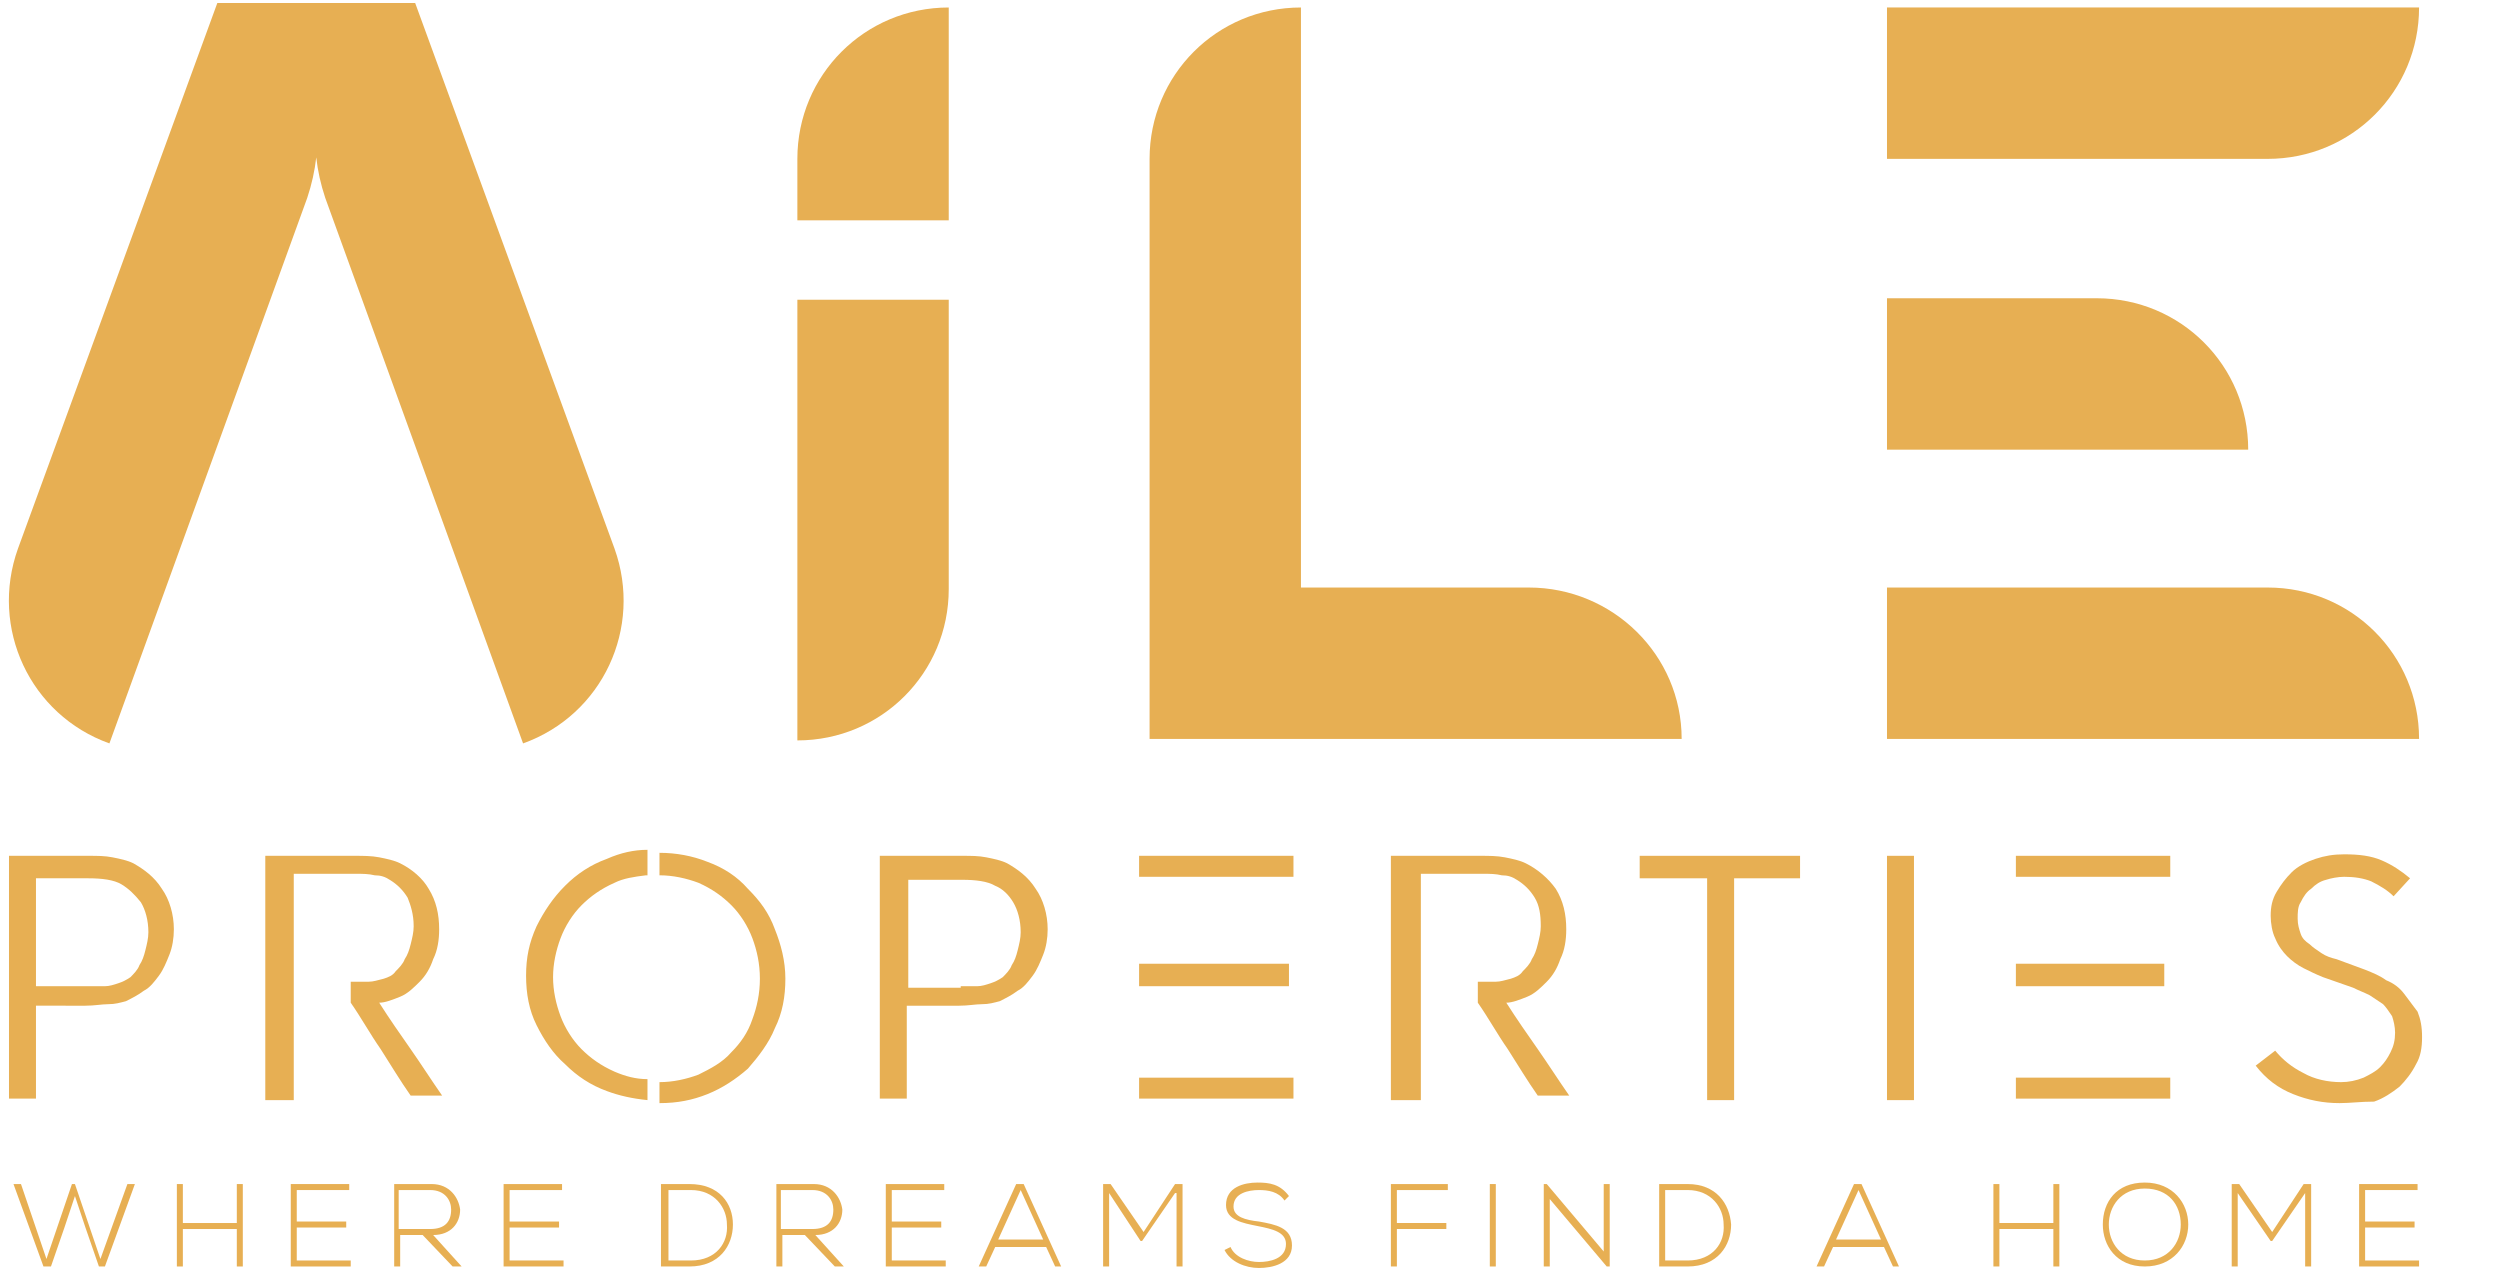 <?xml version="1.0" encoding="utf-8"?>
<!-- Generator: Adobe Illustrator 23.0.0, SVG Export Plug-In . SVG Version: 6.00 Build 0)  -->
<svg version="1.1" id="Layer_1" xmlns="http://www.w3.org/2000/svg" xmlns:xlink="http://www.w3.org/1999/xlink" x="0px" y="0px"
	 viewBox="0 0 166.8 84.7" style="enable-background:new 0 0 166.8 84.7;" xml:space="preserve">
<style type="text/css">
	.st0{fill:#E7AF53;}
</style>
<g>
	<g>
		<g>
			<path class="st0" d="M0.6,57.1h5.3c0.6,0,1.1,0,1.6,0.1c0.5,0.1,1,0.2,1.4,0.4c0.7,0.4,1.4,0.9,1.9,1.7c0.5,0.7,0.8,1.7,0.8,2.7
				c0,0.6-0.1,1.2-0.3,1.7c-0.2,0.5-0.4,1-0.7,1.4c-0.3,0.4-0.6,0.8-1,1c-0.4,0.3-0.8,0.5-1.2,0.7c-0.4,0.1-0.7,0.2-1.2,0.2
				c-0.4,0-0.9,0.1-1.5,0.1H2.4v6.2H0.6V57.1z M5.9,65.8c0.4,0,0.8,0,1.1,0c0.3,0,0.6-0.1,0.9-0.2c0.3-0.1,0.5-0.2,0.8-0.4
				c0.2-0.2,0.5-0.5,0.6-0.8c0.2-0.3,0.3-0.6,0.4-1c0.1-0.4,0.2-0.8,0.2-1.2c0-0.8-0.2-1.5-0.5-2C9,59.7,8.6,59.3,8.1,59
				c-0.5-0.3-1.3-0.4-2.2-0.4H2.4v7.2H5.9z"/>
			<path class="st0" d="M19.5,73.4h-1.8V57.1h6c0.5,0,1.1,0,1.6,0.1c0.5,0.1,1,0.2,1.4,0.4c0.8,0.4,1.5,1,1.9,1.7
				c0.5,0.8,0.7,1.7,0.7,2.7c0,0.7-0.1,1.4-0.4,2c-0.2,0.6-0.5,1.1-0.9,1.5c-0.4,0.4-0.8,0.8-1.3,1c-0.5,0.2-1,0.4-1.4,0.4
				c0.7,1.1,1.4,2.1,2.1,3.1c0.7,1,1.4,2.1,2.1,3.1h-2.1c-0.7-1-1.3-2-2-3.1c-0.7-1-1.3-2.1-2-3.1v-1.4c0.5,0,0.9,0,1.2,0
				c0.3,0,0.6-0.1,1-0.2c0.3-0.1,0.6-0.2,0.8-0.5c0.2-0.2,0.5-0.5,0.6-0.8c0.2-0.3,0.3-0.6,0.4-1c0.1-0.4,0.2-0.8,0.2-1.2
				c0-0.8-0.2-1.4-0.4-1.9c-0.3-0.5-0.7-0.9-1.2-1.2c-0.3-0.2-0.6-0.3-1-0.3c-0.4-0.1-0.8-0.1-1.2-0.1h-4.2V73.4z"/>
			<path class="st0" d="M43.1,58.4c-0.8,0.1-1.5,0.2-2.1,0.5c-0.9,0.4-1.6,0.9-2.2,1.5c-0.6,0.6-1.1,1.4-1.4,2.2
				c-0.3,0.8-0.5,1.7-0.5,2.6c0,0.9,0.2,1.8,0.5,2.6c0.3,0.8,0.8,1.6,1.4,2.2c0.6,0.6,1.3,1.1,2.2,1.5c0.7,0.3,1.4,0.5,2.2,0.5v1.4
				c-1-0.1-1.9-0.3-2.7-0.6c-1.1-0.4-2-1-2.8-1.8c-0.8-0.7-1.4-1.6-1.9-2.6c-0.5-1-0.7-2.1-0.7-3.3c0-1.2,0.2-2.2,0.7-3.3
				c0.5-1,1.1-1.9,1.9-2.7c0.8-0.8,1.7-1.4,2.8-1.8c0.9-0.4,1.8-0.6,2.7-0.6V58.4z M44,72.2c0.9,0,1.8-0.2,2.6-0.5
				c0.8-0.4,1.6-0.8,2.2-1.5c0.6-0.6,1.1-1.3,1.4-2.2c0.3-0.8,0.5-1.7,0.5-2.7c0-1-0.2-1.9-0.5-2.7c-0.3-0.8-0.8-1.6-1.4-2.2
				c-0.6-0.6-1.3-1.1-2.2-1.5c-0.8-0.3-1.7-0.5-2.6-0.5v-1.5c1.1,0,2.2,0.2,3.2,0.6c1.1,0.4,2,1,2.7,1.8c0.8,0.8,1.4,1.6,1.8,2.7
				c0.4,1,0.7,2.1,0.7,3.3c0,1.2-0.2,2.3-0.7,3.3c-0.4,1-1.1,1.9-1.8,2.7c-0.8,0.7-1.7,1.3-2.7,1.7c-1,0.4-2,0.6-3.2,0.6V72.2z"/>
			<path class="st0" d="M58.9,57.1h5.3c0.6,0,1.1,0,1.6,0.1c0.5,0.1,1,0.2,1.4,0.4c0.7,0.4,1.4,0.9,1.9,1.7c0.5,0.7,0.8,1.7,0.8,2.7
				c0,0.6-0.1,1.2-0.3,1.7c-0.2,0.5-0.4,1-0.7,1.4c-0.3,0.4-0.6,0.8-1,1c-0.4,0.3-0.8,0.5-1.2,0.7c-0.4,0.1-0.7,0.2-1.2,0.2
				c-0.4,0-0.9,0.1-1.5,0.1h-3.5v6.2h-1.8V57.1z M64.1,65.8c0.4,0,0.8,0,1.1,0c0.3,0,0.6-0.1,0.9-0.2c0.3-0.1,0.5-0.2,0.8-0.4
				c0.2-0.2,0.5-0.5,0.6-0.8c0.2-0.3,0.3-0.6,0.4-1c0.1-0.4,0.2-0.8,0.2-1.2c0-0.8-0.2-1.5-0.5-2c-0.3-0.5-0.7-0.9-1.2-1.1
				c-0.5-0.3-1.3-0.4-2.2-0.4h-3.6v7.2H64.1z"/>
			<path class="st0" d="M76,71.9h10.3v1.4H76L76,71.9z M76,57.1h10.3v1.4H76V57.1z M76,64.3H86v1.5H76V64.3z"/>
			<path class="st0" d="M94.6,73.4h-1.8V57.1h6c0.5,0,1.1,0,1.6,0.1c0.5,0.1,1,0.2,1.4,0.4c0.8,0.4,1.5,1,2,1.7
				c0.5,0.8,0.7,1.7,0.7,2.7c0,0.7-0.1,1.4-0.4,2c-0.2,0.6-0.5,1.1-0.9,1.5c-0.4,0.4-0.8,0.8-1.3,1c-0.5,0.2-1,0.4-1.4,0.4
				c0.7,1.1,1.4,2.1,2.1,3.1c0.7,1,1.4,2.1,2.1,3.1h-2.1c-0.7-1-1.3-2-2-3.1c-0.7-1-1.3-2.1-2-3.1v-1.4c0.5,0,0.9,0,1.2,0
				c0.3,0,0.6-0.1,1-0.2c0.3-0.1,0.6-0.2,0.8-0.5c0.2-0.2,0.5-0.5,0.6-0.8c0.2-0.3,0.3-0.6,0.4-1c0.1-0.4,0.2-0.8,0.2-1.2
				c0-0.8-0.1-1.4-0.4-1.9c-0.3-0.5-0.7-0.9-1.2-1.2c-0.3-0.2-0.6-0.3-1-0.3c-0.4-0.1-0.8-0.1-1.2-0.1h-4.2V73.4z"/>
			<polygon class="st0" points="113.9,58.6 109.4,58.6 109.4,57.1 120.1,57.1 120.1,58.6 115.7,58.6 115.7,73.4 113.9,73.4 			"/>
			<rect x="125.9" y="57.1" class="st0" width="1.8" height="16.3"/>
			<path class="st0" d="M134.5,71.9h10.3v1.4h-10.3L134.5,71.9z M134.5,57.1h10.3v1.4h-10.3V57.1z M134.5,64.3h9.9v1.5h-9.9V64.3z"
				/>
			<path class="st0" d="M156.1,73.6c-1.1,0-2.1-0.2-3.1-0.6c-1-0.4-1.8-1-2.5-1.9l1.3-1c0.5,0.6,1.1,1.1,1.9,1.5
				c0.7,0.4,1.6,0.6,2.5,0.6c0.5,0,1-0.1,1.5-0.3c0.4-0.2,0.8-0.4,1.1-0.7c0.3-0.3,0.5-0.6,0.7-1c0.2-0.4,0.3-0.8,0.3-1.3
				c0-0.4-0.1-0.8-0.2-1.1c-0.2-0.3-0.4-0.6-0.6-0.8c-0.3-0.2-0.6-0.4-0.9-0.6c-0.4-0.2-0.7-0.3-1.1-0.5l-2-0.7
				c-0.5-0.2-0.9-0.4-1.3-0.6c-0.4-0.2-0.8-0.5-1.1-0.8c-0.3-0.3-0.6-0.7-0.8-1.2c-0.2-0.4-0.3-1-0.3-1.5c0-0.6,0.1-1.1,0.4-1.6
				c0.3-0.5,0.6-0.9,1-1.3c0.4-0.4,1-0.7,1.6-0.9c0.6-0.2,1.2-0.3,1.9-0.3c1,0,1.8,0.1,2.5,0.4c0.7,0.3,1.3,0.7,1.9,1.2l-1.1,1.2
				c-0.4-0.4-0.9-0.7-1.5-1c-0.5-0.2-1.1-0.3-1.8-0.3c-0.4,0-0.9,0.1-1.2,0.2c-0.4,0.1-0.7,0.3-1,0.6c-0.3,0.2-0.5,0.5-0.7,0.9
				c-0.2,0.3-0.2,0.7-0.2,1.1c0,0.4,0.1,0.7,0.2,1c0.1,0.3,0.3,0.5,0.6,0.7c0.2,0.2,0.5,0.4,0.8,0.6c0.3,0.2,0.6,0.3,1,0.4l1.9,0.7
				c0.5,0.2,1,0.4,1.4,0.7c0.5,0.2,0.9,0.5,1.2,0.9s0.6,0.8,0.9,1.2c0.2,0.5,0.3,1,0.3,1.7c0,0.7-0.1,1.3-0.4,1.8
				c-0.3,0.6-0.7,1.1-1.1,1.5c-0.5,0.4-1.1,0.8-1.7,1C157.5,73.5,156.8,73.6,156.1,73.6"/>
		</g>
		<g>
			<path class="st0" d="M4.8,79h0.2l1.7,5l1.8-5H9l-2,5.5H6.6l-0.9-2.6L5,79.8l-0.7,2.1l-0.9,2.6H2.9l-2-5.5h0.5l1.7,5L4.8,79z"/>
			<path class="st0" d="M15.8,84.5V82h-3.6v2.5h-0.4V79h0.4v2.6h3.6V79h0.4v5.5H15.8z"/>
			<path class="st0" d="M19.8,81.5h3.3v0.4h-3.3v2.2h3.6v0.4h-4V79h3.9v0.4h-3.5V81.5z"/>
			<path class="st0" d="M30.8,84.5h-0.6l-2-2.1h-1.5v2.1h-0.4V79c0.8,0,1.7,0,2.5,0c1.2,0,1.8,0.9,1.9,1.7c0,0.9-0.6,1.7-1.8,1.7
				L30.8,84.5z M26.7,82h2c1,0,1.4-0.5,1.4-1.3c0-0.6-0.4-1.3-1.4-1.3h-2.1V82z"/>
			<path class="st0" d="M34,81.5h3.3v0.4H34v2.2h3.6v0.4h-4V79h3.9v0.4H34V81.5z"/>
			<path class="st0" d="M48.9,81.7c0,1.4-0.9,2.8-2.9,2.8c-0.6,0-1.3,0-1.9,0V79c0.6,0,1.3,0,1.9,0C48,79,48.9,80.3,48.9,81.7z
				 M44.6,79.4v4.7h1.5c1.7,0,2.5-1.2,2.4-2.4c0-1.1-0.8-2.3-2.4-2.3H44.6z"/>
			<path class="st0" d="M56.3,84.5h-0.6l-2-2.1h-1.5v2.1h-0.4V79c0.8,0,1.7,0,2.5,0c1.2,0,1.8,0.9,1.9,1.7c0,0.9-0.6,1.7-1.8,1.7
				L56.3,84.5z M52.2,82h2c1,0,1.4-0.5,1.4-1.3c0-0.6-0.4-1.3-1.4-1.3h-2.1V82z"/>
			<path class="st0" d="M59.5,81.5h3.3v0.4h-3.3v2.2h3.6v0.4h-4V79H63v0.4h-3.5V81.5z"/>
			<path class="st0" d="M70.4,84.5l-0.6-1.3h-3.4l-0.6,1.3h-0.5l2.5-5.5h0.5l2.5,5.5H70.4z M69.6,82.7l-1.5-3.3l-1.5,3.3H69.6z"/>
			<path class="st0" d="M78.4,79.6l-2.2,3.2h-0.1L74,79.6v4.9h-0.4V79c0.2,0,0.3,0,0.5,0l2.2,3.2l2.1-3.2h0.5v5.5h-0.4V79.6z"/>
			<path class="st0" d="M85.7,80.1c-0.4-0.6-1.1-0.7-1.7-0.7c-0.7,0-1.7,0.2-1.7,1.1c0,0.7,0.8,0.9,1.7,1c1.1,0.2,2.2,0.4,2.2,1.6
				c0,1.2-1.3,1.5-2.2,1.5c-0.9,0-1.9-0.4-2.3-1.2l0.4-0.2c0.3,0.7,1.2,1,1.9,1c0.7,0,1.8-0.2,1.8-1.2c0-0.8-0.9-1-1.9-1.2
				c-1-0.2-2.1-0.4-2.1-1.4c0-1.2,1.2-1.5,2.1-1.5c0.8,0,1.5,0.1,2.1,0.9L85.7,80.1z"/>
			<path class="st0" d="M93.2,81.6h3.3V82h-3.3v2.5h-0.4V79h3.8v0.4h-3.4V81.6z"/>
			<path class="st0" d="M99.4,84.5V79h0.4v5.5H99.4z"/>
			<path class="st0" d="M103.2,79l3.8,4.5V79h0.4v5.5h-0.2l-3.8-4.5v4.5h-0.4V79H103.2z"/>
			<path class="st0" d="M115.5,81.7c0,1.4-0.9,2.8-2.9,2.8c-0.6,0-1.3,0-1.9,0V79c0.6,0,1.3,0,1.9,0C114.5,79,115.4,80.3,115.5,81.7
				z M111.1,79.4v4.7h1.5c1.7,0,2.5-1.2,2.4-2.4c0-1.1-0.8-2.3-2.4-2.3H111.1z"/>
			<path class="st0" d="M126.3,84.5l-0.6-1.3h-3.4l-0.6,1.3h-0.5l2.5-5.5h0.5l2.5,5.5H126.3z M125.5,82.7l-1.5-3.3l-1.5,3.3H125.5z"
				/>
			<path class="st0" d="M137,84.5V82h-3.6v2.5h-0.4V79h0.4v2.6h3.6V79h0.4v5.5H137z"/>
			<path class="st0" d="M146,81.7c0,1.4-1,2.8-2.9,2.8c-1.9,0-2.8-1.4-2.8-2.8c0-1.5,0.9-2.8,2.8-2.8C145,78.9,146,80.3,146,81.7z
				 M140.7,81.7c0,1.2,0.8,2.4,2.4,2.4c1.6,0,2.4-1.2,2.4-2.4c0-1.3-0.8-2.4-2.4-2.4C141.5,79.3,140.7,80.5,140.7,81.7z"/>
			<path class="st0" d="M153.8,79.6l-2.2,3.2h-0.1l-2.2-3.2v4.9h-0.4V79c0.2,0,0.3,0,0.5,0l2.2,3.2l2.1-3.2h0.5v5.5h-0.4V79.6z"/>
			<path class="st0" d="M157.8,81.5h3.3v0.4h-3.3v2.2h3.6v0.4h-4V79h3.9v0.4h-3.5V81.5z"/>
		</g>
	</g>
	<g>
		<g>
			<path class="st0" d="M63.3,14.8V0.5c-5.6,0-10.1,4.5-10.1,10.1v4.1H63.3z"/>
			<path class="st0" d="M53.2,20v29.4h0c5.6,0,10.1-4.5,10.1-10.1V20H53.2z"/>
		</g>
		<path class="st0" d="M102,39.2H86.8V0.5c-5.6,0-10.1,4.5-10.1,10.1v28.6v10.1h0h35.5C112.2,43.7,107.6,39.2,102,39.2z"/>
		<path class="st0" d="M41,36.6L27.7,0.2H14.5L1.2,36.6c-1.9,5.3,0.8,11.1,6.1,13l13.2-36.4c0.3-0.9,0.5-1.8,0.6-2.7
			c0.1,0.9,0.3,1.8,0.6,2.7l13.2,36.4C40.2,47.7,42.9,41.9,41,36.6z"/>
	</g>
</g>
<path class="st0" d="M125.9,49.3h35.5c0-5.6-4.5-10.1-10.1-10.1h-25.4V49.3z"/>
<path class="st0" d="M125.9,0.5l35.5,0c0,5.6-4.5,10.1-10.1,10.1h-25.4V0.5z"/>
<path class="st0" d="M125.9,30H150c0-5.6-4.5-10.1-10.1-10.1h-14V30z"/>
</svg>
